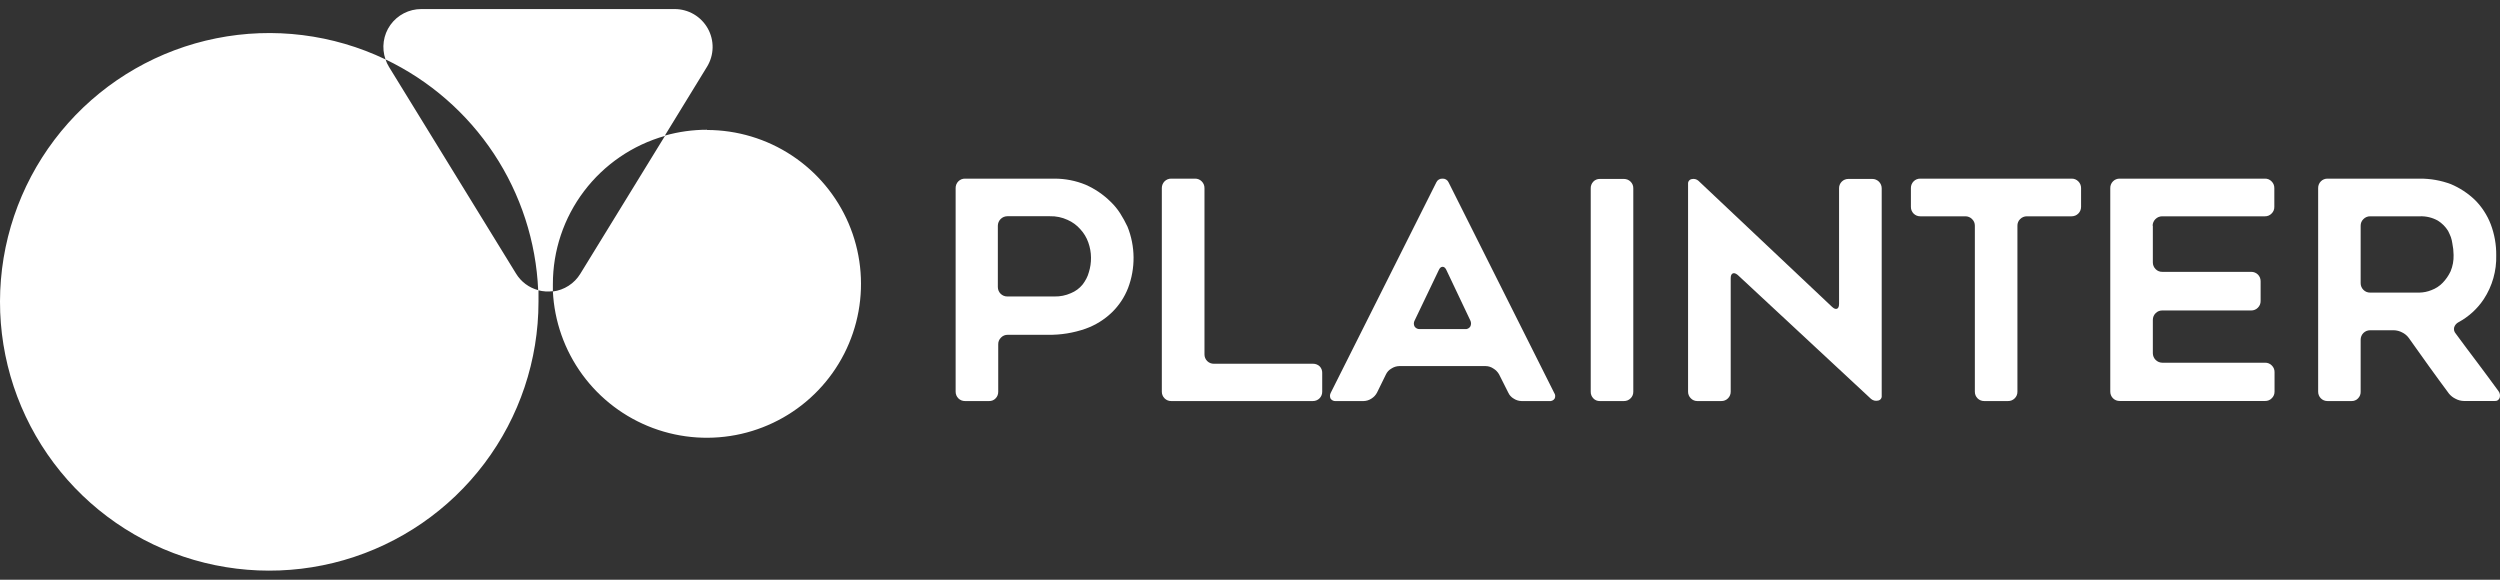 <svg width="138" height="32" viewBox="0 0 138 32" fill="none" xmlns="http://www.w3.org/2000/svg">
<rect x="0" y="0" width="138" height="32" fill="#333333" stroke="none"/>
<path d="M39.032 7.162C38.242 7.162 37.457 7.271 36.698 7.486L39.028 3.684C39.222 3.367 39.328 3.004 39.336 2.633C39.343 2.262 39.251 1.895 39.07 1.571C38.888 1.247 38.623 0.977 38.303 0.788C37.982 0.6 37.617 0.501 37.245 0.5H23.254C22.919 0.5 22.59 0.58 22.293 0.733C21.996 0.886 21.741 1.108 21.547 1.38C21.354 1.652 21.229 1.967 21.183 2.297C21.136 2.628 21.17 2.964 21.28 3.279C18.374 1.89 15.094 1.481 11.934 2.115C8.775 2.749 5.907 4.391 3.764 6.793C1.621 9.196 0.317 12.229 0.051 15.435C-0.216 18.641 0.569 21.847 2.286 24.569C4.004 27.292 6.561 29.383 9.572 30.528C12.584 31.673 15.887 31.81 18.983 30.918C22.079 30.026 24.801 28.154 26.738 25.583C28.676 23.012 29.724 19.882 29.725 16.665C29.725 16.446 29.725 16.232 29.725 16.021C29.205 15.887 28.758 15.555 28.481 15.095L21.467 3.684C21.389 3.556 21.326 3.421 21.28 3.279C23.71 4.441 25.777 6.241 27.262 8.485C28.746 10.73 29.592 13.335 29.708 16.021C29.973 16.092 30.248 16.109 30.519 16.074C30.598 17.735 31.164 19.336 32.145 20.678C33.127 22.021 34.482 23.047 36.042 23.628C37.602 24.21 39.299 24.321 40.922 23.949C42.545 23.577 44.023 22.738 45.173 21.535C46.323 20.333 47.094 18.82 47.391 17.184C47.688 15.548 47.497 13.861 46.843 12.332C46.188 10.803 45.099 9.5 43.71 8.583C42.321 7.666 40.693 7.177 39.028 7.175L39.032 7.162ZM32.034 15.111C31.871 15.378 31.651 15.604 31.388 15.773C31.126 15.943 30.829 16.051 30.519 16.09C30.519 15.957 30.519 15.819 30.519 15.686C30.516 13.835 31.119 12.034 32.236 10.557C33.353 9.08 34.922 8.007 36.706 7.502L32.034 15.111Z" fill="white"/>
<path d="M59.923 10.196C60.438 10.422 60.906 10.74 61.305 11.135C61.505 11.326 61.682 11.541 61.832 11.774C61.982 12.011 62.117 12.257 62.237 12.51C62.674 13.596 62.685 14.806 62.269 15.9C62.072 16.407 61.768 16.865 61.378 17.243C60.963 17.644 60.467 17.951 59.923 18.145C59.254 18.379 58.549 18.493 57.84 18.481H55.624C55.555 18.48 55.487 18.493 55.423 18.519C55.36 18.546 55.303 18.585 55.255 18.635C55.206 18.682 55.167 18.74 55.14 18.803C55.114 18.866 55.1 18.934 55.102 19.003V21.62C55.104 21.688 55.092 21.755 55.068 21.819C55.044 21.882 55.007 21.939 54.96 21.988C54.914 22.038 54.858 22.076 54.796 22.102C54.733 22.128 54.666 22.14 54.599 22.138H53.27C53.202 22.139 53.134 22.126 53.07 22.101C53.007 22.075 52.949 22.037 52.901 21.989C52.852 21.94 52.814 21.883 52.789 21.82C52.763 21.756 52.75 21.688 52.751 21.62V10.383C52.75 10.313 52.762 10.245 52.788 10.181C52.814 10.117 52.852 10.059 52.901 10.01C52.949 9.961 53.007 9.923 53.07 9.897C53.133 9.871 53.202 9.859 53.27 9.861H58.221C58.805 9.861 59.383 9.975 59.923 10.196ZM59.113 16.183C59.362 16.082 59.582 15.921 59.753 15.714C59.833 15.611 59.903 15.502 59.964 15.386C60.025 15.272 60.072 15.151 60.105 15.026C60.188 14.765 60.227 14.492 60.223 14.217C60.221 13.932 60.17 13.649 60.073 13.38C59.978 13.111 59.83 12.865 59.636 12.656C59.442 12.433 59.201 12.257 58.931 12.138C58.625 11.996 58.291 11.927 57.954 11.936H55.604C55.466 11.937 55.333 11.992 55.236 12.09C55.138 12.188 55.082 12.32 55.081 12.458V15.844C55.081 15.912 55.094 15.98 55.12 16.044C55.146 16.107 55.184 16.165 55.233 16.214C55.282 16.262 55.34 16.301 55.403 16.327C55.467 16.353 55.535 16.366 55.604 16.365H58.209C58.52 16.372 58.829 16.31 59.113 16.183Z" fill="white"/>
<path d="M72.986 20.581V21.62C72.987 21.688 72.975 21.756 72.949 21.82C72.924 21.883 72.885 21.94 72.837 21.989C72.789 22.037 72.731 22.075 72.668 22.101C72.604 22.126 72.536 22.139 72.468 22.138H64.656C64.587 22.14 64.518 22.127 64.454 22.102C64.39 22.076 64.332 22.037 64.283 21.988C64.235 21.94 64.197 21.883 64.171 21.819C64.145 21.756 64.132 21.688 64.133 21.62V10.383C64.132 10.314 64.145 10.245 64.171 10.181C64.197 10.118 64.235 10.059 64.283 10.01C64.332 9.961 64.39 9.923 64.454 9.897C64.518 9.871 64.587 9.859 64.656 9.861H65.965C66.033 9.859 66.101 9.871 66.165 9.897C66.228 9.923 66.285 9.961 66.333 10.01C66.383 10.059 66.422 10.117 66.449 10.181C66.475 10.245 66.488 10.313 66.487 10.383V19.561C66.486 19.629 66.499 19.697 66.525 19.761C66.55 19.824 66.588 19.881 66.637 19.93C66.685 19.978 66.743 20.016 66.806 20.042C66.87 20.067 66.938 20.08 67.006 20.079H72.484C72.552 20.078 72.62 20.091 72.683 20.117C72.747 20.142 72.804 20.18 72.853 20.229C72.941 20.324 72.989 20.45 72.986 20.581Z" fill="white"/>
<path d="M73.456 21.685L79.287 10.063C79.316 9.999 79.364 9.946 79.424 9.91C79.484 9.874 79.553 9.857 79.623 9.861C79.693 9.856 79.763 9.873 79.823 9.909C79.883 9.945 79.931 9.999 79.96 10.063L85.79 21.685C85.823 21.731 85.843 21.785 85.847 21.841C85.852 21.898 85.84 21.954 85.815 22.004C85.784 22.052 85.74 22.09 85.688 22.113C85.636 22.137 85.579 22.146 85.523 22.138H83.991C83.837 22.136 83.687 22.089 83.558 22.004C83.423 21.928 83.317 21.81 83.254 21.669L82.747 20.661C82.673 20.532 82.567 20.423 82.439 20.346C82.313 20.258 82.164 20.21 82.01 20.208H77.237C77.082 20.212 76.932 20.26 76.803 20.346C76.669 20.421 76.563 20.538 76.499 20.678L76.013 21.669C75.942 21.807 75.834 21.923 75.701 22.004C75.573 22.088 75.425 22.135 75.272 22.138H73.744C73.687 22.145 73.63 22.136 73.578 22.113C73.525 22.089 73.481 22.052 73.448 22.004C73.425 21.954 73.413 21.899 73.414 21.844C73.416 21.788 73.43 21.734 73.456 21.685ZM78.379 18.166H80.867C80.925 18.172 80.984 18.162 81.037 18.136C81.089 18.11 81.133 18.07 81.163 18.02C81.188 17.969 81.201 17.913 81.201 17.856C81.201 17.799 81.188 17.743 81.163 17.692L79.85 14.925C79.794 14.792 79.721 14.727 79.632 14.727C79.542 14.727 79.469 14.792 79.413 14.925L78.088 17.692C78.059 17.744 78.044 17.801 78.044 17.86C78.044 17.919 78.059 17.977 78.088 18.028C78.12 18.075 78.164 18.112 78.215 18.136C78.266 18.16 78.323 18.17 78.379 18.166Z" fill="white"/>
<path d="M89.636 22.138H88.311C88.243 22.14 88.176 22.128 88.114 22.102C88.052 22.076 87.996 22.038 87.95 21.988C87.903 21.939 87.866 21.882 87.842 21.819C87.817 21.755 87.806 21.688 87.808 21.62V10.399C87.806 10.33 87.817 10.262 87.842 10.198C87.866 10.135 87.903 10.076 87.95 10.027C87.996 9.978 88.052 9.939 88.114 9.914C88.177 9.888 88.243 9.875 88.311 9.877H89.636C89.704 9.876 89.773 9.889 89.837 9.914C89.901 9.94 89.959 9.978 90.008 10.027C90.057 10.075 90.096 10.133 90.122 10.197C90.148 10.261 90.16 10.33 90.158 10.399V21.62C90.16 21.689 90.147 21.756 90.122 21.82C90.096 21.883 90.057 21.941 90.008 21.988C89.96 22.037 89.902 22.076 89.838 22.102C89.773 22.127 89.705 22.14 89.636 22.138Z" fill="white"/>
<path d="M95.535 15.362V21.62C95.536 21.688 95.523 21.756 95.497 21.819C95.472 21.883 95.433 21.94 95.385 21.988C95.337 22.037 95.278 22.076 95.214 22.102C95.15 22.127 95.082 22.14 95.012 22.138H93.687C93.622 22.138 93.556 22.125 93.496 22.099C93.435 22.074 93.38 22.036 93.335 21.988C93.285 21.941 93.246 21.884 93.22 21.82C93.193 21.757 93.18 21.689 93.181 21.62V10.144C93.176 10.082 93.195 10.021 93.235 9.973C93.274 9.924 93.33 9.893 93.392 9.885C93.455 9.871 93.521 9.871 93.583 9.888C93.646 9.904 93.704 9.935 93.752 9.978L101.131 16.94C101.24 17.041 101.333 17.073 101.406 17.041C101.479 17.009 101.516 16.916 101.516 16.77V10.399C101.514 10.33 101.526 10.261 101.552 10.197C101.578 10.133 101.616 10.075 101.665 10.026C101.714 9.977 101.772 9.939 101.836 9.913C101.901 9.888 101.969 9.875 102.038 9.877H103.347C103.416 9.876 103.484 9.889 103.548 9.915C103.611 9.941 103.669 9.98 103.718 10.028C103.767 10.077 103.805 10.135 103.831 10.198C103.857 10.262 103.87 10.33 103.87 10.399V21.855C103.876 21.917 103.857 21.979 103.817 22.027C103.778 22.075 103.721 22.107 103.659 22.114C103.593 22.128 103.525 22.128 103.46 22.112C103.394 22.095 103.334 22.064 103.282 22.021L95.92 15.176C95.811 15.087 95.717 15.059 95.644 15.095C95.572 15.132 95.535 15.216 95.535 15.362Z" fill="white"/>
<path d="M114.352 11.94H111.884C111.815 11.939 111.746 11.952 111.682 11.979C111.618 12.005 111.56 12.044 111.512 12.094C111.462 12.141 111.423 12.198 111.398 12.262C111.372 12.325 111.36 12.393 111.362 12.462V21.62C111.363 21.689 111.351 21.756 111.325 21.82C111.299 21.883 111.261 21.941 111.212 21.988C111.163 22.037 111.105 22.076 111.041 22.102C110.977 22.127 110.908 22.14 110.839 22.138H109.53C109.462 22.139 109.394 22.126 109.331 22.101C109.267 22.075 109.209 22.037 109.161 21.989C109.113 21.94 109.075 21.883 109.049 21.82C109.023 21.756 109.011 21.688 109.012 21.62V12.462C109.013 12.393 109 12.325 108.974 12.261C108.947 12.198 108.908 12.141 108.858 12.094C108.81 12.044 108.753 12.005 108.689 11.979C108.626 11.952 108.558 11.939 108.489 11.94H106.001C105.933 11.941 105.865 11.928 105.801 11.903C105.738 11.877 105.68 11.839 105.632 11.791C105.584 11.742 105.545 11.685 105.52 11.622C105.494 11.558 105.481 11.49 105.482 11.422V10.383C105.481 10.313 105.493 10.245 105.519 10.181C105.545 10.117 105.583 10.059 105.632 10.01C105.68 9.961 105.738 9.923 105.801 9.897C105.865 9.871 105.933 9.859 106.001 9.861H114.352C114.42 9.859 114.489 9.871 114.552 9.897C114.615 9.923 114.673 9.961 114.721 10.01C114.77 10.059 114.81 10.117 114.836 10.181C114.863 10.245 114.876 10.313 114.875 10.383V11.422C114.875 11.491 114.861 11.558 114.835 11.621C114.809 11.684 114.77 11.742 114.721 11.79C114.673 11.838 114.615 11.876 114.552 11.902C114.488 11.927 114.42 11.94 114.352 11.94Z" fill="white"/>
<path d="M118.837 12.462V14.484C118.836 14.554 118.85 14.622 118.876 14.686C118.903 14.75 118.942 14.808 118.991 14.857C119.039 14.906 119.096 14.945 119.16 14.97C119.223 14.996 119.292 15.008 119.36 15.006H124.267C124.336 15.005 124.404 15.018 124.468 15.044C124.531 15.07 124.589 15.108 124.638 15.157C124.686 15.206 124.724 15.264 124.75 15.327C124.775 15.391 124.787 15.459 124.786 15.528V16.616C124.787 16.684 124.775 16.753 124.749 16.816C124.723 16.879 124.685 16.936 124.636 16.984C124.588 17.034 124.531 17.073 124.467 17.099C124.404 17.125 124.336 17.139 124.267 17.138H119.36C119.292 17.136 119.223 17.148 119.16 17.174C119.096 17.2 119.039 17.238 118.991 17.288C118.942 17.335 118.903 17.392 118.876 17.456C118.85 17.519 118.837 17.587 118.837 17.656V19.5C118.838 19.639 118.894 19.771 118.992 19.868C119.09 19.966 119.222 20.021 119.36 20.022H125.033C125.101 20.02 125.17 20.032 125.233 20.058C125.297 20.084 125.354 20.123 125.401 20.172C125.451 20.22 125.49 20.277 125.517 20.34C125.543 20.403 125.556 20.471 125.555 20.54V21.616C125.556 21.685 125.543 21.753 125.517 21.816C125.49 21.879 125.451 21.937 125.401 21.984C125.354 22.034 125.297 22.072 125.233 22.098C125.17 22.124 125.101 22.136 125.033 22.134H117.006C116.938 22.135 116.87 22.122 116.806 22.097C116.743 22.071 116.685 22.033 116.637 21.985C116.588 21.936 116.55 21.879 116.525 21.816C116.499 21.752 116.486 21.684 116.487 21.616V10.383C116.486 10.313 116.498 10.245 116.524 10.181C116.55 10.117 116.588 10.059 116.637 10.01C116.685 9.961 116.743 9.923 116.806 9.897C116.869 9.871 116.938 9.859 117.006 9.861H125.021C125.089 9.858 125.157 9.871 125.221 9.896C125.284 9.922 125.342 9.961 125.389 10.01C125.439 10.059 125.478 10.117 125.505 10.181C125.531 10.245 125.544 10.313 125.543 10.383V11.422C125.544 11.491 125.531 11.559 125.505 11.622C125.478 11.685 125.439 11.743 125.389 11.79C125.342 11.839 125.284 11.878 125.221 11.904C125.157 11.93 125.089 11.942 125.021 11.94H119.348C119.21 11.941 119.077 11.996 118.98 12.094C118.882 12.192 118.826 12.324 118.825 12.462H118.837Z" fill="white"/>
<path d="M129.81 22.138H128.481C128.412 22.139 128.345 22.126 128.281 22.101C128.218 22.075 128.16 22.037 128.112 21.989C128.063 21.94 128.025 21.883 128 21.82C127.974 21.756 127.961 21.688 127.962 21.62V10.383C127.961 10.313 127.973 10.245 127.999 10.181C128.024 10.117 128.063 10.059 128.112 10.01C128.16 9.961 128.217 9.923 128.281 9.897C128.344 9.871 128.412 9.859 128.481 9.861H133.558C134.148 9.855 134.735 9.957 135.288 10.164C135.779 10.371 136.228 10.666 136.613 11.034C136.804 11.223 136.974 11.432 137.119 11.657C137.267 11.883 137.391 12.125 137.488 12.377C137.695 12.924 137.798 13.504 137.792 14.088C137.816 14.948 137.576 15.795 137.103 16.515C136.749 17.048 136.269 17.485 135.705 17.789C135.593 17.848 135.509 17.948 135.47 18.068C135.455 18.128 135.454 18.191 135.469 18.251C135.484 18.311 135.514 18.366 135.555 18.412C135.961 18.971 136.366 19.5 136.739 19.998C137.111 20.496 137.504 21.021 137.91 21.58C137.951 21.631 137.98 21.692 137.992 21.757C138.005 21.822 138.002 21.889 137.983 21.952C137.966 22.01 137.929 22.06 137.878 22.093C137.828 22.127 137.767 22.141 137.707 22.134H136.009C135.851 22.132 135.695 22.092 135.555 22.017C135.413 21.95 135.287 21.854 135.187 21.733L134.624 20.969L134.072 20.208L132.962 18.651C132.866 18.521 132.74 18.417 132.594 18.348C132.453 18.274 132.298 18.234 132.14 18.23H130.831C130.762 18.23 130.694 18.243 130.63 18.269C130.567 18.295 130.509 18.333 130.46 18.382C130.412 18.43 130.373 18.488 130.347 18.552C130.321 18.615 130.308 18.683 130.308 18.752V21.62C130.311 21.688 130.299 21.755 130.275 21.819C130.25 21.882 130.214 21.939 130.166 21.988C130.121 22.037 130.066 22.076 130.004 22.101C129.943 22.127 129.877 22.14 129.81 22.138ZM133.558 16.151C133.782 16.146 134.003 16.101 134.21 16.017C134.446 15.931 134.659 15.793 134.834 15.613C135.014 15.427 135.162 15.212 135.272 14.978C135.392 14.691 135.448 14.382 135.438 14.072C135.436 13.857 135.413 13.643 135.369 13.433C135.353 13.316 135.326 13.201 135.288 13.089C135.243 12.972 135.191 12.857 135.134 12.745C134.991 12.513 134.795 12.318 134.563 12.175C134.261 12.008 133.919 11.927 133.574 11.94H130.831C130.762 11.939 130.694 11.952 130.631 11.979C130.567 12.005 130.51 12.044 130.462 12.094C130.412 12.141 130.373 12.198 130.346 12.261C130.32 12.325 130.307 12.393 130.308 12.462V15.629C130.307 15.698 130.32 15.767 130.347 15.831C130.373 15.895 130.413 15.953 130.462 16.001C130.51 16.05 130.568 16.089 130.631 16.114C130.694 16.14 130.763 16.153 130.831 16.151H133.558Z" fill="white"/>
</svg>
